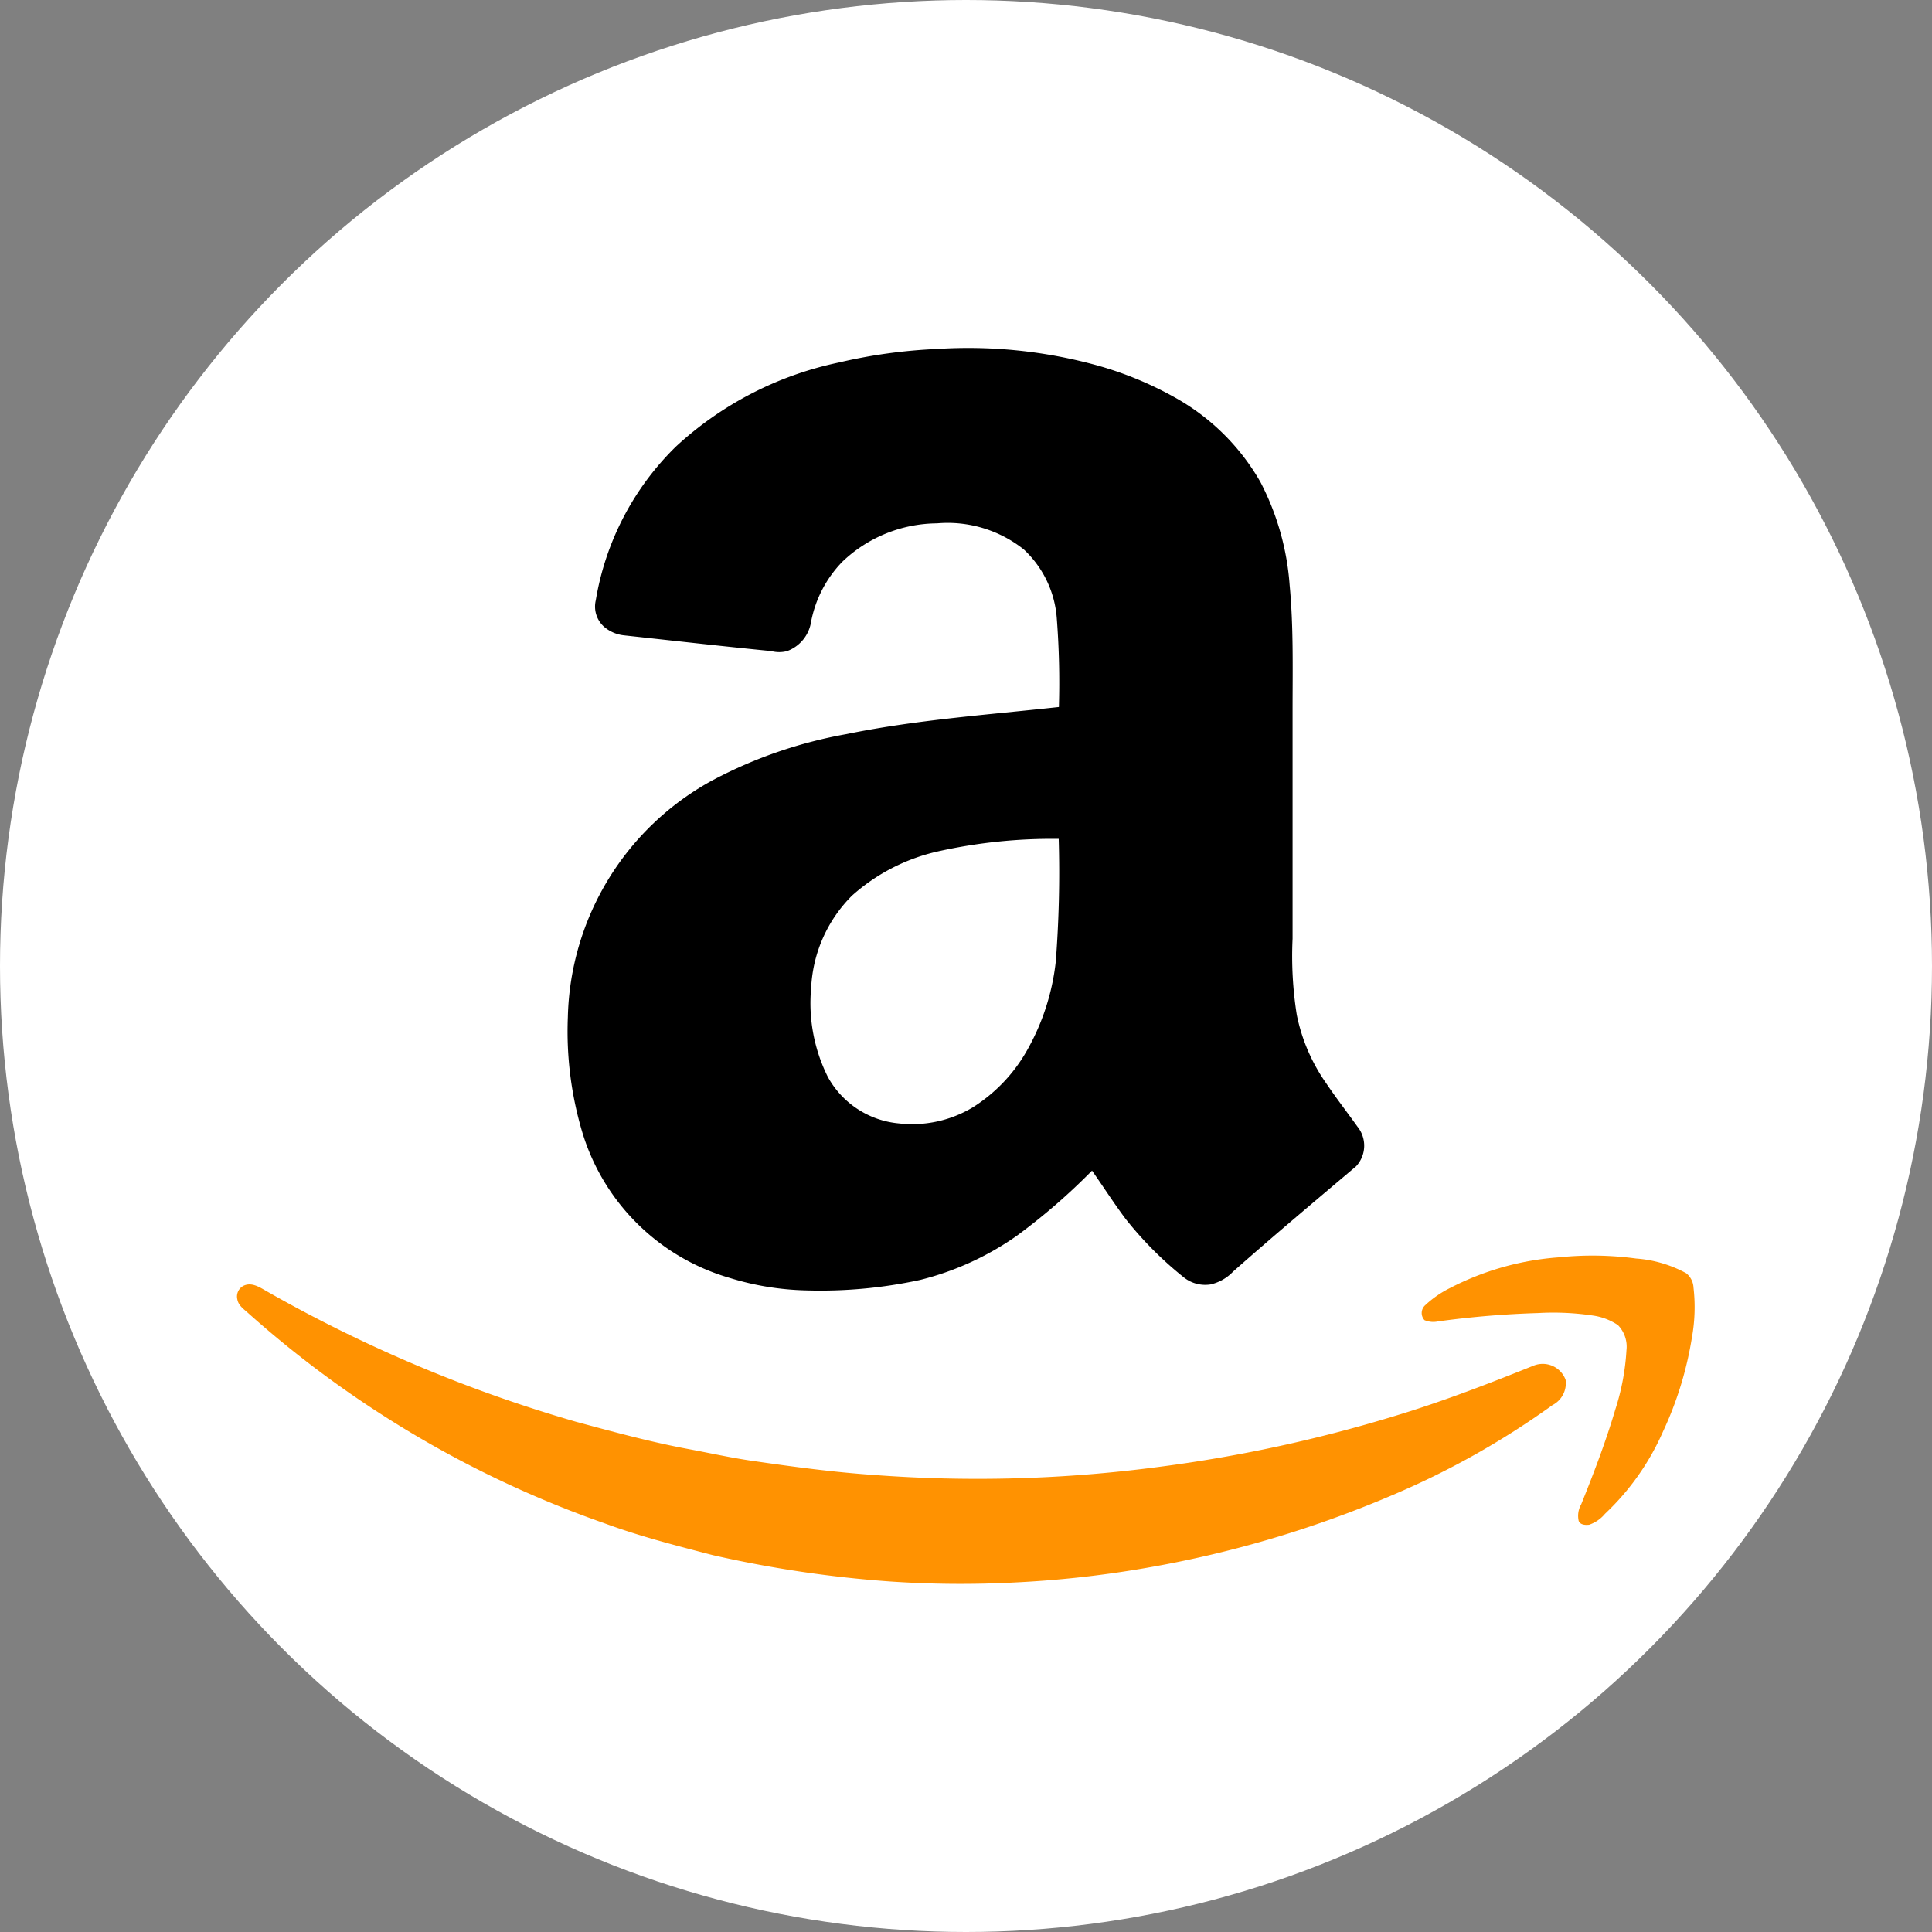 <svg xmlns="http://www.w3.org/2000/svg" xmlns:xlink="http://www.w3.org/1999/xlink" width="60" height="60" viewBox="0 0 60 60">
  <rect x="0" y="0" width="60" height="60" fill="#808080" stroke="none"/>
  <defs>
    <clipPath id="clip-user3_1">
      <rect width="60" height="60"/>
    </clipPath>
  </defs>
  <g id="user3_1" data-name="user3 – 1" clip-path="url(#clip-user3_1)">
    <circle id="Ellipse_1" data-name="Ellipse 1" cx="30" cy="30" r="30" fill="#fff"/>
    <g id="AMZN" transform="translate(5.26 9.105)">
      <g id="_333333ff" data-name="#333333ff" transform="translate(12.368 1.703)">
        <path id="Layer" d="M421.293,1.733a15.054,15.054,0,0,1,5.013.52,10.979,10.979,0,0,1,2.36.976,6.935,6.935,0,0,1,2.675,2.637,8.2,8.2,0,0,1,.907,3.2c.119,1.263.093,2.533.091,3.8v7.183a11.639,11.639,0,0,0,.131,2.364,5.619,5.619,0,0,0,.913,2.123c.309.46.651.9.972,1.349a.94.94,0,0,1-.046,1.233c-1.278,1.081-2.562,2.157-3.815,3.266a1.4,1.4,0,0,1-.7.4,1.065,1.065,0,0,1-.841-.226,11.27,11.27,0,0,1-1.806-1.818c-.362-.485-.689-.995-1.036-1.49a19.392,19.392,0,0,1-2.328,2.017,8.992,8.992,0,0,1-3.017,1.379,14.636,14.636,0,0,1-3.543.323,8.659,8.659,0,0,1-2.368-.388,6.741,6.741,0,0,1-4.564-4.488,10.95,10.95,0,0,1-.459-3.61,8.6,8.6,0,0,1,4.507-7.363,14.121,14.121,0,0,1,4.143-1.426c2.176-.447,4.4-.6,6.6-.842a25.9,25.9,0,0,0-.066-2.76,3.246,3.246,0,0,0-1.022-2.132,3.8,3.8,0,0,0-2.7-.812,4.3,4.3,0,0,0-2.938,1.193,3.667,3.667,0,0,0-.969,1.858,1.159,1.159,0,0,1-.744.916.963.963,0,0,1-.494,0c-1.527-.15-3.051-.324-4.576-.489a1.13,1.13,0,0,1-.612-.263.84.84,0,0,1-.261-.827,8.656,8.656,0,0,1,2.491-4.775,10.68,10.68,0,0,1,5.058-2.608A16.343,16.343,0,0,1,421.293,1.733Zm.116,15.585a5.962,5.962,0,0,0-2.752,1.392,4.332,4.332,0,0,0-1.269,2.865,5.124,5.124,0,0,0,.52,2.768,2.806,2.806,0,0,0,2.2,1.44,3.656,3.656,0,0,0,2.294-.495,4.977,4.977,0,0,0,1.667-1.732,7.186,7.186,0,0,0,.916-2.8,35.974,35.974,0,0,0,.091-3.809A16.281,16.281,0,0,0,421.408,17.318Z" transform="translate(-409.825 -1.703)" fill-rule="evenodd"/>
      </g>
      <g id="_ff9201ff" data-name="#ff9201ff" transform="translate(2.109 29.889)">
        <path id="Layer-2" data-name="Layer" d="M1468.124,1121.98a10.131,10.131,0,0,1,2.394.038,3.818,3.818,0,0,1,1.552.456.608.608,0,0,1,.227.446,5.293,5.293,0,0,1-.049,1.549,10.984,10.984,0,0,1-.9,2.927,7.822,7.822,0,0,1-1.8,2.55,1.108,1.108,0,0,1-.491.339c-.114.013-.269.007-.324-.113a.717.717,0,0,1,.077-.522c.388-.965.761-1.937,1.056-2.934a7.355,7.355,0,0,0,.349-1.848.962.962,0,0,0-.265-.783,1.854,1.854,0,0,0-.748-.292,8.33,8.33,0,0,0-1.727-.082,29.185,29.185,0,0,0-3.114.26.7.7,0,0,1-.419-.04.326.326,0,0,1,.027-.467,3.211,3.211,0,0,1,.773-.533A8.7,8.7,0,0,1,1468.124,1121.98Z" transform="translate(-1427.073 -1121.927)" fill="#ff9201"/>
        <path id="Layer-3" data-name="Layer" d="M2.307,1157.531c.257-.12.506.054.724.177a44.017,44.017,0,0,0,9.6,4.049c1.157.312,2.315.629,3.495.848.662.123,1.32.271,1.986.366,1.242.181,2.487.348,3.739.435a42.925,42.925,0,0,0,8.945-.257,44.512,44.512,0,0,0,7.152-1.54c1.5-.446,2.962-1.01,4.413-1.593a.757.757,0,0,1,1,.438.766.766,0,0,1-.409.786,25.572,25.572,0,0,1-4.951,2.786,34.32,34.32,0,0,1-7.892,2.307,33.137,33.137,0,0,1-3.842.413,32.282,32.282,0,0,1-3.9-.031,36.478,36.478,0,0,1-5.489-.817c-1.126-.293-2.256-.58-3.349-.983a33,33,0,0,1-11.071-6.524c-.136-.126-.316-.241-.348-.439A.374.374,0,0,1,2.307,1157.531Z" transform="translate(-2.109 -1156.596)" fill="#ff9201"/>
      </g>
    </g>
  </g>
</svg>
